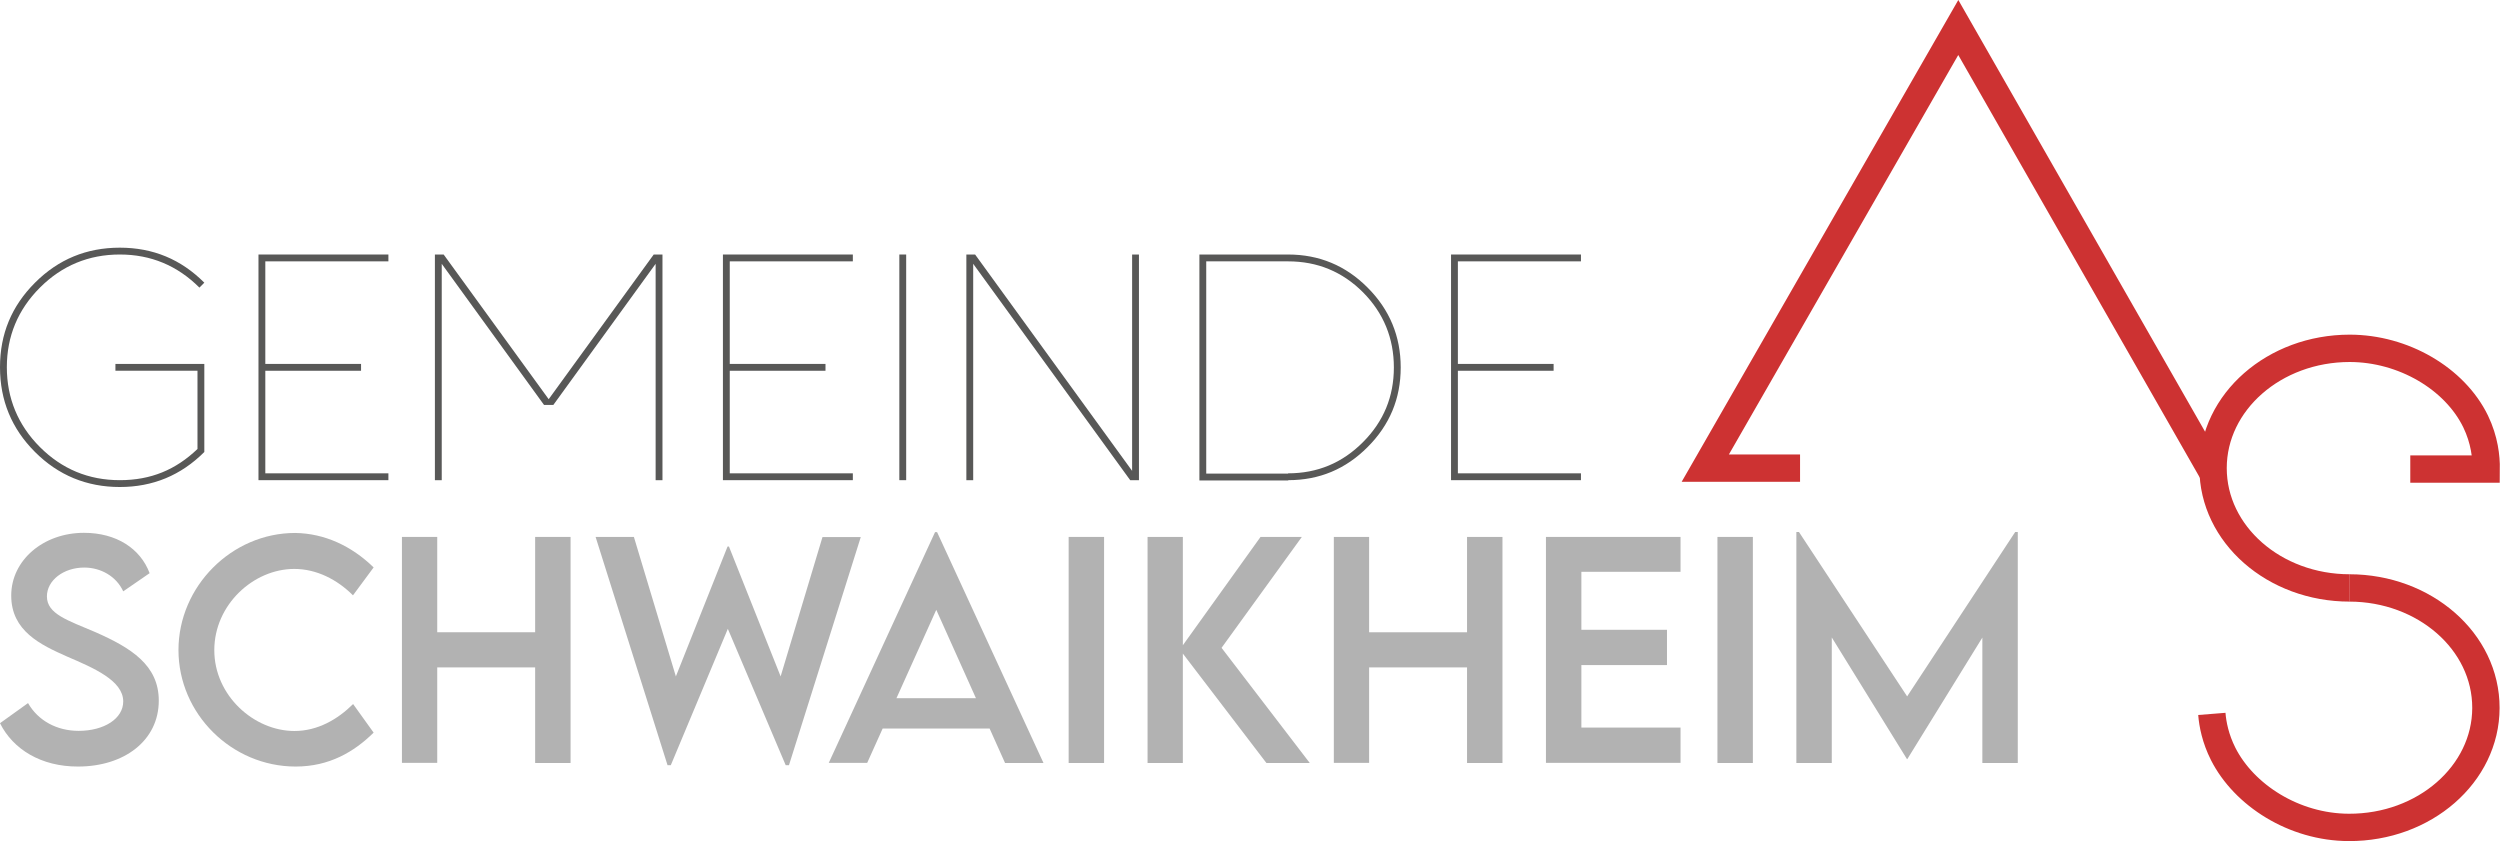 <?xml version="1.0" encoding="utf-8"?>
<!-- Generator: Adobe Illustrator 28.1.0, SVG Export Plug-In . SVG Version: 6.00 Build 0)  -->
<svg version="1.1" id="Ebene_1" xmlns="http://www.w3.org/2000/svg" xmlns:xlink="http://www.w3.org/1999/xlink" x="0px" y="0px"
	 viewBox="0 0 1828 615" style="enable-background:new 0 0 1828 615;" xml:space="preserve">
<style type="text/css">
	.st0{fill:#585857;}
	.st1{fill:#B2B2B2;}
	.st2{fill:none;stroke:#CD3232;stroke-width:20;stroke-miterlimit:10;}
</style>
<g>
	<g>
		<path class="st0" d="M149.4,330.5c-17.1,17.1-37.7,25.6-61.8,25.6s-44.9-8.5-62-25.6S0,292.8,0,268.5s8.5-44.7,25.6-61.8
			s37.7-25.6,62-25.6s44.7,8.5,61.8,25.6l-3.6,3.6c-16.1-16.1-35.5-24.2-58.2-24.2s-42.3,8.1-58.4,24.2S5,245.9,5,268.5
			s8.1,42.3,24.2,58.4s35.6,24.2,58.4,24.2s40.9-7.6,56.8-22.8v-57.2h-60v-5h65V330.5L149.4,330.5z"/>
		<path class="st0" d="M189,186.1h95v5h-90v75h70v5h-70v75h90v5h-95V186.1z"/>
		<path class="st0" d="M323,192.9v158.2h-5v-165h6.4l76.8,105.8L478,186.1h6.4v165h-5V192.9l-74.8,103.2h-6.8L323,192.9L323,192.9z"
			/>
		<path class="st0" d="M528.6,186.1h95v5h-90v75h70v5h-70v75h90v5h-95V186.1z"/>
		<path class="st0" d="M662.6,186.1v165h-5v-165H662.6z"/>
		<path class="st0" d="M711.6,192.9v158.2h-5v-165h6.4l114.8,158.2V186.1h5v165h-6.4L711.6,192.9L711.6,192.9z"/>
		<path class="st0" d="M877,186.1h64.8c22.8,0,42.2,8.1,58.2,24.2c16.1,16.1,24.2,35.6,24.2,58.4s-8.1,42.1-24.2,58.2
			c-16,16.1-35.3,24.2-58,24.2v0.2h-65V186.1L877,186.1z M882,191.1v155.2h59.8v-0.2c21.5,0,39.7-7.6,54.8-22.8
			c15.1-15.1,22.6-33.3,22.6-54.6s-7.5-39.8-22.6-55c-15.1-15.1-33.3-22.6-54.8-22.6H882z"/>
		<path class="st0" d="M1061,186.1h95v5h-90v75h70v5h-70v75h90v5h-95V186.1z"/>
	</g>
	<g>
		<path class="st1" d="M0,528.8l20.5-14.7c7.4,12.9,21.1,20.3,37,20.3c18.6,0,32.6-8.9,32.6-21.5c0-15.3-21.7-24.5-41-32.8
			c-19.4-8.6-40.9-18.7-40.9-44.6s23.5-45.9,53.2-45.9c23.6,0,41.2,11.4,48,29.5l-19.3,13.3C85,421.3,73.6,415,61.6,415
			c-15.2,0-27.3,9.4-27.3,21.1c0,12.9,15.3,17.5,35.4,26.1c26.1,11.5,46.4,24.1,46.4,50.1c0,29.3-25.4,48.2-59,48.2
			C30.1,560.6,9.5,547.9,0,528.8L0,528.8z"/>
		<path class="st1" d="M130.5,475.3c0-46.5,38.9-85.6,85.3-85.6c21.4,0.3,41.2,9.4,57.4,25.2l-15.1,20.4
			c-11.6-11.6-26.7-19.3-42.9-19.3c-29.9,0-58.5,26.2-58.5,59.4s29,59.1,58.6,59.1c16.9,0,31.5-8.4,42.9-19.7l15,20.9
			c-14.2,14-32.4,24.8-57,24.8C169.4,560.5,130.5,522,130.5,475.3L130.5,475.3z"/>
		<path class="st1" d="M417.2,392.6v165.3h-25.9V488h-71.6v69.8h-25.8V392.6h25.8v69.7h71.6v-69.7H417.2z"/>
		<path class="st1" d="M435.5,392.6h28l30.7,102l37.8-95h1l37.8,95l30.6-101.9h28l-52.5,166.8h-2.4l-42.3-99.7l-41.7,99.7h-2.4
			L435.5,392.6L435.5,392.6z"/>
		<path class="st1" d="M723.6,532.7h-78.2l-11.3,25.1H606l77.7-168.7h1.5L763,557.9h-28.1L723.6,532.7L723.6,532.7z M713.6,510.5
			l-29-64.6l-29.1,64.6H713.6z"/>
		<path class="st1" d="M781.4,392.6h25.9v165.3h-25.9V392.6z"/>
		<path class="st1" d="M926,557.9l-61.1-80v80h-25.8V392.6h25.8v79.2l56.8-79.2h30.2l-58.7,81.1l64.5,84.2L926,557.9L926,557.9z"/>
		<path class="st1" d="M1098.6,392.6v165.3h-25.9V488h-71.6v69.8h-25.8V392.6h25.8v69.7h71.6v-69.7H1098.6z"/>
		<path class="st1" d="M1156.3,418.1v42.4h62.6v25.8h-62.6V532h72.5v25.8h-98.4V392.6h98.4v25.5L1156.3,418.1L1156.3,418.1z"/>
		<path class="st1" d="M1255.8,392.6h25.9v165.3h-25.9V392.6z"/>
		<path class="st1" d="M1475.4,389v168.9h-25.9v-91.7l-54.9,88.9h-0.2l-55-89v91.8h-25.9V389h1.9l79.1,120.2l79-120.2L1475.4,389
			L1475.4,389z"/>
	</g>
	<g>
		<polyline class="st2" points="1316.2,342.3 1246.9,342.3 1431.9,20.1 1618.8,347.1 		"/>
		<g>
			<path class="st2" d="M1718.1,429.9c-55.2,0-99.9-39.2-99.9-87.6s44.8-87.6,99.9-87.6c39.1,0,76.8,22,92.1,53.5
				c6.5,13.5,7.8,26.1,7.7,34.8h-55.5"/>
			<path class="st2" d="M1718,429.9c54.6,0.1,99.8,38.9,99.7,87.8c-0.1,48.4-45,87.5-100.2,87.3c-40.3-0.1-76.7-23.7-91.9-53.7
				c-5.7-11.3-7.7-21.8-8.3-29.3"/>
		</g>
	</g>
</g>
</svg>
